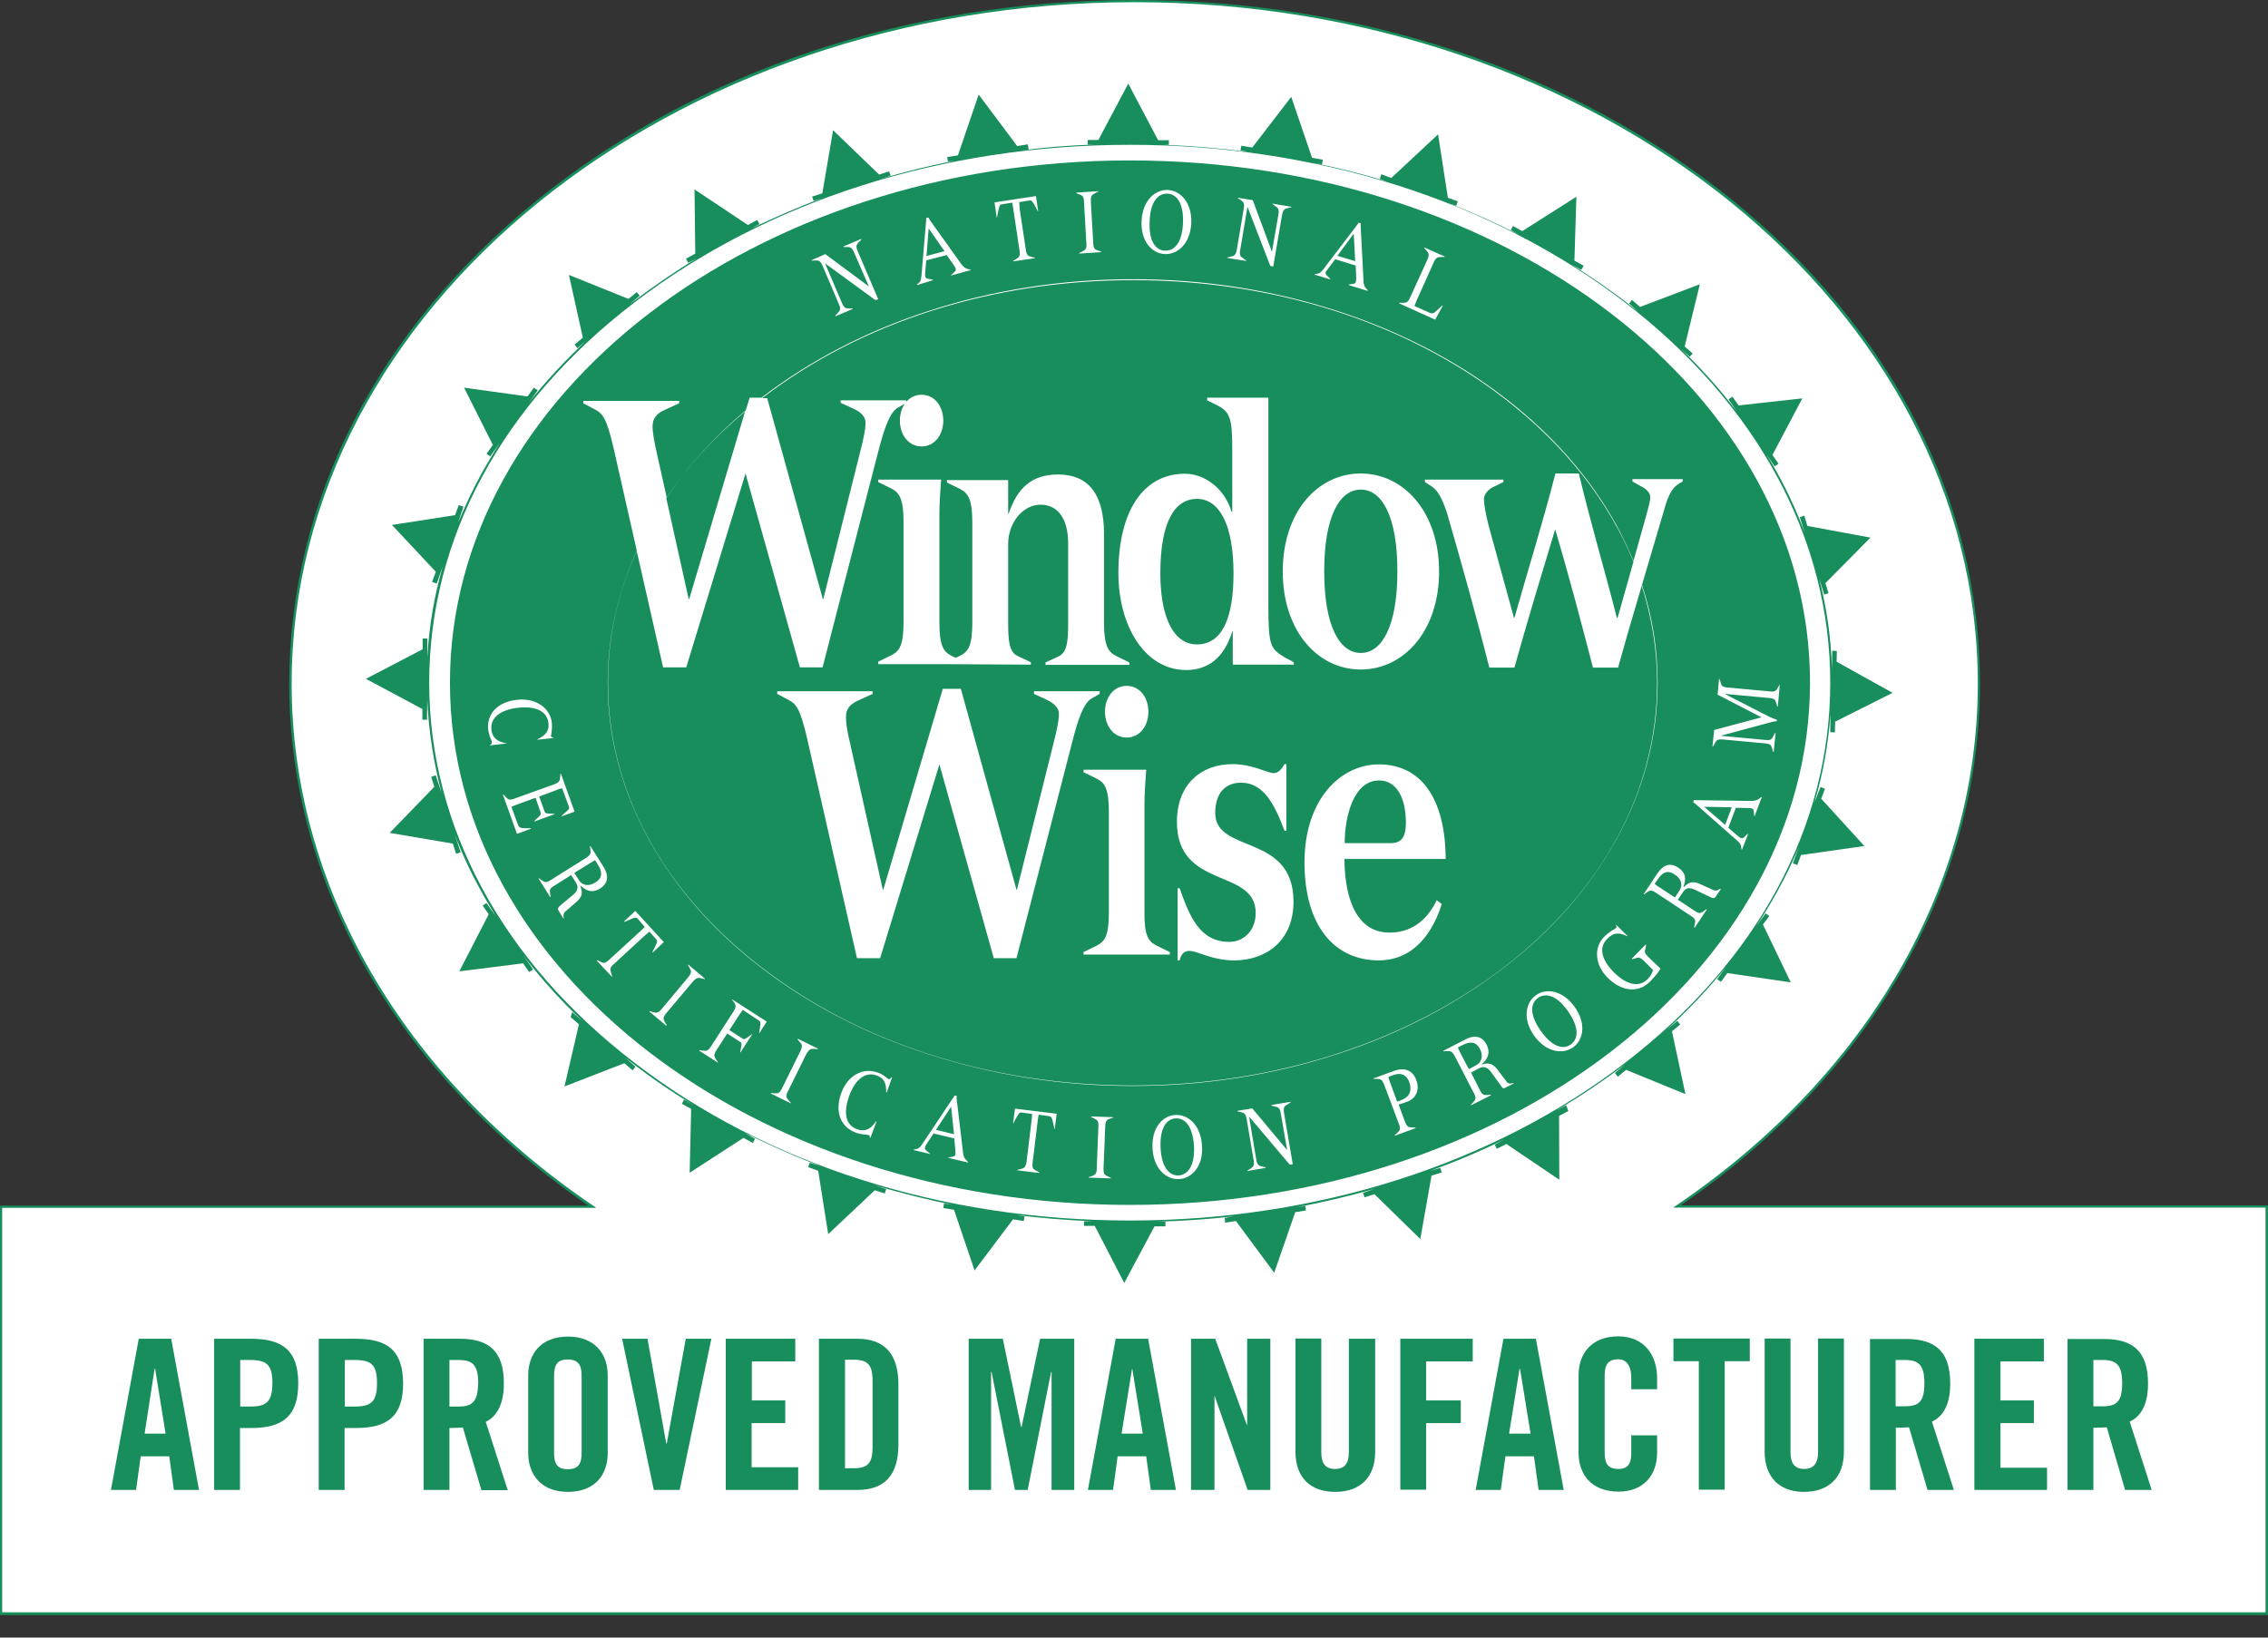 <svg xmlns="http://www.w3.org/2000/svg" width="90" height="65" viewBox="0 0 90 65" fill="none"><rect x="0" y="0" width="90" height="65" fill="#333333" stroke="none"/><path d="M89.961 47.884V64.036H0.039V47.884H23.497C16.171 42.92 11.526 35.478 11.526 27.136C11.526 12.165 26.526 0.039 45.029 0.039C63.532 0.039 78.522 12.175 78.522 27.136C78.522 35.468 73.858 42.92 66.552 47.884H89.961Z" fill="white"></path><path d="M66.697 47.845C74.245 42.668 78.571 35.129 78.571 27.136C78.571 19.877 75.077 13.065 68.739 7.935C62.39 2.816 53.971 0 45.019 0C36.068 0 27.629 2.816 21.3 7.955C14.971 13.094 11.477 19.887 11.477 27.145C11.477 35.139 15.803 42.668 23.352 47.855H0V64.103H90V47.845H66.697ZM89.903 63.997H0.087V47.942H23.661L23.535 47.855C15.939 42.697 11.574 35.139 11.574 27.136C11.574 12.223 26.584 0.087 45.029 0.087C63.474 0.087 78.484 12.223 78.484 27.136C78.484 35.139 74.119 42.687 66.523 47.845L66.397 47.932H89.903V63.997ZM5.506 53.139L4.403 59.139H5.4L5.584 57.803H6.716L6.9 59.139H7.897L6.794 53.139H5.506ZM5.739 56.903L6.135 54.329H6.155L6.571 56.903H5.739ZM9.968 53.139H8.497V59.139H9.523V56.681H9.968C11.236 56.681 11.835 56.197 11.835 54.91C11.835 53.623 11.236 53.139 9.968 53.139ZM9.929 55.829H9.532V53.981H9.929C10.597 53.981 10.81 54.184 10.81 54.9C10.8 55.626 10.597 55.829 9.929 55.829ZM14.119 53.139H12.648V59.139H13.674V56.681H14.129C15.397 56.681 15.997 56.197 15.997 54.91C15.987 53.623 15.406 53.139 14.119 53.139ZM14.081 55.829H13.684V53.981H14.081C14.748 53.981 14.961 54.184 14.961 54.9C14.961 55.616 14.748 55.829 14.081 55.829ZM19.994 54.91C19.994 53.632 19.403 53.139 18.252 53.139H16.81V59.139H17.835V56.681C18.019 56.681 18.232 56.671 18.368 56.661L19.103 59.148H20.148L19.277 56.439C19.626 56.264 19.994 55.868 19.994 54.91ZM18.203 55.829H17.835V53.981H18.203C18.755 53.981 18.977 54.184 18.977 54.9C18.958 55.626 18.755 55.829 18.203 55.829ZM22.539 53.052C21.455 53.052 20.961 53.748 20.961 54.59V57.677C20.961 58.519 21.465 59.216 22.539 59.216C23.623 59.216 24.116 58.519 24.116 57.677V54.59C24.116 53.748 23.613 53.052 22.539 53.052ZM23.081 57.658C23.081 58.103 22.955 58.316 22.529 58.316C22.113 58.316 21.987 58.103 21.987 57.658V54.619C21.987 54.174 22.113 53.961 22.529 53.961C22.945 53.961 23.081 54.174 23.081 54.619V57.658ZM27.213 53.139H28.229L26.971 59.139H25.945L24.687 53.139H25.694L26.439 57.3H26.458L27.213 53.139ZM29.826 58.239H31.674V59.139H28.8V53.139H31.558V54.039H29.835V55.587H31.161V56.487H29.826V58.239ZM34.026 53.139H32.497V59.139H34.026C35.09 59.139 35.652 58.568 35.652 57.329V54.958C35.652 53.729 35.09 53.139 34.026 53.139ZM34.626 57.445C34.626 58.074 34.432 58.277 33.89 58.277H33.532V53.971H33.89C34.432 53.971 34.626 54.174 34.626 54.803V57.445ZM41.274 53.139H42.629V59.139H41.729V54.455H41.71L40.781 59.139H40.277L39.348 54.455H39.329V59.139H38.439V53.139H39.794L40.519 56.642H40.539L41.274 53.139ZM44.274 53.139L43.171 59.139H44.168L44.352 57.803H45.484L45.668 59.139H46.664L45.561 53.139H44.274ZM44.507 56.903L44.923 54.329H44.932L45.348 56.903H44.507ZM49.481 53.139H50.41V59.139H49.51L48.194 55.394V59.139H47.264V53.139H48.223L49.481 56.565H49.49V53.139H49.481ZM53.545 53.139H54.571V57.619C54.571 58.645 53.971 59.216 52.984 59.216C52.007 59.216 51.407 58.655 51.407 57.619V53.129H52.432V57.648C52.432 58.093 52.606 58.306 52.974 58.306C53.352 58.306 53.526 58.093 53.526 57.648V53.139H53.545ZM55.568 53.139H58.442V54.039H56.593V55.587H57.968V56.487H56.593V59.129H55.568V53.139ZM59.661 53.139L58.558 59.139H59.555L59.739 57.803H60.871L61.055 59.139H62.052L60.948 53.139H59.661ZM59.884 56.903L60.3 54.329H60.319L60.736 56.903H59.884ZM65.758 54.697V55.142H64.732V54.677C64.732 54.164 64.5 53.952 64.229 53.952C63.813 53.952 63.677 54.164 63.677 54.61V57.648C63.677 58.093 63.803 58.306 64.229 58.306C64.597 58.306 64.732 58.093 64.732 57.697V56.971H65.758V57.668C65.758 58.51 65.255 59.206 64.229 59.206C63.145 59.206 62.642 58.51 62.642 57.668V54.581C62.642 53.739 63.145 53.042 64.229 53.042C65.255 53.052 65.758 53.797 65.758 54.697ZM67.403 54.029H66.406V53.129H69.436V54.029H68.439V59.129H67.413V54.029H67.403ZM70.026 57.619V53.129H71.052V57.648C71.052 58.093 71.226 58.306 71.594 58.306C71.961 58.306 72.145 58.093 72.145 57.648V53.129H73.171V57.619C73.171 58.645 72.571 59.216 71.584 59.216C70.626 59.216 70.026 58.645 70.026 57.619ZM75.223 56.671C75.406 56.671 75.619 56.661 75.755 56.652L76.49 59.139H77.535L76.665 56.429C77.013 56.264 77.39 55.887 77.39 54.919C77.39 53.642 76.8 53.148 75.648 53.148H74.207V59.139H75.232V56.681H75.223V56.671ZM75.223 53.981H75.59C76.142 53.981 76.365 54.184 76.365 54.9C76.365 55.616 76.161 55.819 75.59 55.819H75.223V53.981ZM81.223 59.139H78.348V53.139H81.106V54.039H79.384V55.587H80.71V56.487H79.384V58.258H81.232V59.139H81.223ZM83.071 56.671C83.255 56.671 83.468 56.661 83.603 56.652L84.329 59.139H85.384L84.513 56.429C84.861 56.264 85.239 55.887 85.239 54.919C85.239 53.642 84.648 53.148 83.497 53.148H82.045V59.139H83.071V56.671ZM83.071 53.981H83.439C83.99 53.981 84.213 54.184 84.213 54.9C84.213 55.616 84.01 55.819 83.439 55.819H83.071V53.981ZM62.148 43.868L61.703 44.11C62.681 43.539 63.6 42.919 64.481 42.252L64.084 42.59L64.2 42.736L64.529 42.465L66.871 43.423H66.881L66.348 40.935L66.677 40.664L66.561 40.519L66.135 40.877C67.007 40.084 67.781 39.261 68.487 38.39L68.139 38.864L68.293 38.971L68.545 38.623L71.052 38.99H71.061L69.958 36.697L70.21 36.358L70.064 36.252L69.707 36.736C69.997 36.3 70.268 35.855 70.519 35.4C70.848 34.81 71.139 34.21 71.39 33.6L71.148 34.258V34.268L71.323 34.336L71.468 33.939L73.974 33.581H73.984L72.271 31.703L72.416 31.316V31.306L72.242 31.239L72 31.858C72.348 30.697 72.552 29.526 72.639 28.326L72.629 29.052V29.061L72.813 29.071L72.823 28.645L75.097 27.503H75.106L72.881 26.265L72.89 25.848V25.839L72.707 25.829L72.697 26.535C72.658 25.316 72.493 24.126 72.184 22.955L72.387 23.593V23.603L72.561 23.545L72.436 23.148L74.216 21.348L74.226 21.339L71.719 20.874L71.603 20.477V20.468L71.429 20.526H71.419L71.623 21.165C71.323 20.352 70.955 19.548 70.519 18.755C70.374 18.494 70.229 18.242 70.074 18L70.423 18.513L70.577 18.407L70.335 18.058L71.516 15.823V15.813L68.99 16.093L68.748 15.745L68.594 15.852L68.923 16.335C68.264 15.464 67.519 14.632 66.697 13.839L67.055 14.158L67.171 14.032L66.852 13.752L67.452 11.293V11.284L65.081 12.184L64.761 11.903L64.645 12.048L65.013 12.377C64.848 12.252 64.694 12.126 64.539 12C63.842 11.468 63.116 10.974 62.371 10.5L62.748 10.713L62.845 10.548L62.477 10.345L62.555 7.819V7.81L60.407 9.174L60.039 8.971L59.952 9.135L60.281 9.319C59.381 8.855 58.452 8.439 57.474 8.061L57.774 8.168H57.784L57.852 7.994L57.455 7.848L57.068 5.342V5.332L55.21 7.065L54.823 6.919H54.813L54.755 7.094V7.103L55.074 7.21C54.106 6.919 53.129 6.668 52.132 6.465L52.452 6.523H52.461L52.49 6.348V6.339L52.065 6.261L51.242 3.852V3.842L49.694 5.855L49.277 5.787H49.258L49.229 5.961V5.971L49.519 6.029C48.416 5.884 47.284 5.787 46.161 5.748H46.384V5.565H45.958L44.777 3.329V3.31L43.587 5.555H43.161V5.739H43.413C42.445 5.768 41.477 5.845 40.539 5.971L40.81 5.932H40.819L40.79 5.748V5.729L40.364 5.797L38.845 3.765L38.836 3.755L38.013 6.165L37.597 6.232H37.587L37.616 6.416L37.887 6.377C36.9 6.571 35.923 6.813 34.965 7.094L35.332 6.977H35.342L35.284 6.803L34.887 6.929L33.058 5.168L32.632 7.674L32.236 7.8H32.226L32.284 7.974L32.642 7.858C31.674 8.216 30.735 8.632 29.835 9.058L30.136 8.894L30.048 8.729L29.681 8.932L27.561 7.519L27.59 10.065L27.223 10.268L27.31 10.432L27.658 10.248C26.777 10.781 25.945 11.352 25.142 11.961C25.084 12 25.045 12.039 24.987 12.077L25.384 11.739L25.268 11.594L24.939 11.864L22.587 10.916H22.577L23.129 13.403L22.8 13.674L22.916 13.819L23.284 13.5C22.452 14.284 21.677 15.107 20.99 15.977L21.339 15.493L21.184 15.387L20.932 15.736L18.416 15.387L19.558 17.661L19.306 18.01L19.452 18.116L19.839 17.574C19.587 17.961 19.355 18.368 19.123 18.765C18.765 19.413 18.455 20.09 18.174 20.758L18.387 20.119V20.11L18.213 20.052H18.203L18.058 20.448L15.561 20.835H15.552L17.294 22.694L17.148 23.09V23.1L17.323 23.158H17.332L17.574 22.471C17.226 23.661 17.023 24.89 16.955 26.129V25.345H16.771V25.771L14.526 26.942H14.516L16.761 28.142V28.568H16.945L16.955 27.784C17.013 29.032 17.206 30.271 17.526 31.481L17.294 30.784V30.774L17.119 30.832H17.11L17.235 31.229L15.474 33.048L15.464 33.058L17.971 33.484L18.097 33.881V33.89L18.271 33.832H18.281L18.048 33.126C18.339 33.9 18.687 34.645 19.103 35.39C19.287 35.729 19.481 36.048 19.674 36.368L19.306 35.845L19.152 35.942L19.393 36.29L18.232 38.545V38.555L20.758 38.236L21 38.584L21.155 38.477L20.787 37.955C21.484 38.855 22.258 39.726 23.129 40.539L22.703 40.171L22.645 40.374L22.974 40.655L22.403 43.113V43.123L24.774 42.203L25.103 42.484L25.219 42.339L24.774 41.952C24.89 42.048 25.026 42.145 25.152 42.242C25.907 42.832 26.71 43.374 27.542 43.877L27.145 43.645L27.058 43.81L27.426 44.013L27.368 46.539V46.548L29.506 45.164L29.874 45.368L29.961 45.203L29.564 44.971C30.523 45.445 31.51 45.89 32.535 46.277L32.139 46.152H32.129L32.071 46.326L32.468 46.471L32.864 48.977V48.987L34.713 47.245L35.11 47.371L35.168 47.197L34.732 47.052C35.739 47.352 36.774 47.613 37.819 47.826L37.471 47.768H37.461L37.432 47.952L37.858 48.019L38.671 50.419V50.429L40.2 48.397L40.626 48.465L40.655 48.281L40.287 48.223C41.303 48.348 42.339 48.435 43.364 48.474H43.016V48.658H43.442L44.613 50.923L45.813 48.677H46.248V48.493H45.881C46.907 48.465 47.932 48.397 48.948 48.281L48.61 48.339H48.6L48.619 48.523V48.532L49.045 48.465L50.555 50.507L50.565 50.516L51.397 48.116L51.813 48.048H51.823L51.803 47.874V47.864L51.416 47.923C52.481 47.729 53.535 47.477 54.552 47.187L54.097 47.342H54.087L54.145 47.516V47.526L54.542 47.4L56.352 49.171L56.361 49.181L56.806 46.664L57.203 46.539H57.213L57.155 46.364V46.355L56.739 46.481C57.755 46.113 58.742 45.697 59.69 45.232L59.313 45.435L59.4 45.6L59.777 45.407L61.868 46.819L61.877 46.829L61.868 44.294L62.236 44.1L62.148 43.868ZM17.032 27.097C17.032 21.387 19.916 16.035 25.171 12.01C30.436 7.974 37.403 5.748 44.836 5.748C52.268 5.748 59.245 7.974 64.49 12.01C69.745 16.045 72.629 21.407 72.629 27.097C72.629 32.806 69.736 38.158 64.49 42.184C59.236 46.219 52.258 48.445 44.836 48.445C37.403 48.445 30.426 46.219 25.181 42.184C19.926 38.158 17.032 32.787 17.032 27.097ZM44.836 47.826C29.932 47.826 17.855 38.555 17.855 27.097C17.855 15.648 29.942 6.368 44.836 6.368C59.739 6.368 71.826 15.639 71.826 27.097C71.816 38.535 59.739 47.826 44.836 47.826Z" fill="#188E5C"></path><path d="M64.142 33.32C65.226 31.346 65.778 29.256 65.778 27.098C65.778 25.772 65.574 24.475 65.158 23.217L66.029 20.265C66.232 19.53 66.407 19.288 66.774 19.114V19.017H64.781V19.114L65.148 19.317C65.332 19.414 65.487 19.559 65.487 19.733C65.487 19.898 65.41 20.159 65.284 20.614L64.82 22.269C64.626 21.794 64.394 21.32 64.152 20.856C63.097 18.949 61.607 17.246 59.681 15.765C57.774 14.304 55.539 13.143 53.061 12.34C50.487 11.507 47.768 11.082 44.961 11.082C42.155 11.082 39.416 11.507 36.861 12.34C34.374 13.143 32.158 14.304 30.242 15.765L30.223 15.785H29.748L29.594 16.288C28.345 17.333 27.29 18.494 26.458 19.753L26.071 18.02C25.965 17.517 25.897 17.227 25.897 16.917C25.897 16.656 26.003 16.433 26.381 16.269L26.952 16.007V15.911H23.148V16.007L23.603 16.249C23.923 16.414 24.078 16.617 24.349 17.788L25.268 21.853C24.513 23.536 24.116 25.288 24.116 27.107C24.116 29.265 24.668 31.356 25.752 33.33C26.807 35.236 28.297 36.94 30.223 38.42C32.129 39.882 34.365 41.043 36.842 41.846C39.416 42.678 42.136 43.104 44.942 43.104C47.748 43.104 50.487 42.678 53.042 41.846C55.529 41.043 57.745 39.882 59.661 38.42C61.587 36.949 63.087 35.227 64.142 33.32ZM29.565 16.336L27.349 23.778H27.329L26.439 19.772C27.261 18.533 28.316 17.372 29.565 16.336ZM44.942 43.085C39.377 43.085 34.161 41.43 30.223 38.401C26.294 35.382 24.126 31.375 24.126 27.098C24.126 25.288 24.513 23.527 25.268 21.872L26.313 26.488H27.232L29.584 18.794L31.742 26.488H32.642L34.858 17.895C35.11 16.936 35.313 16.385 35.613 16.191L35.903 16.027C35.778 16.211 35.71 16.443 35.71 16.695C35.71 17.265 36.058 17.72 36.571 17.72C37.084 17.72 37.432 17.265 37.432 16.695C37.432 16.123 37.084 15.669 36.571 15.669C36.319 15.669 36.116 15.775 35.961 15.949V15.891H33.358V15.988L33.803 16.191C34.084 16.317 34.345 16.482 34.345 16.782C34.345 17.033 34.278 17.372 34.132 17.943L32.671 23.778H32.652L30.445 15.804H30.232H30.242C34.171 12.785 39.397 11.12 44.961 11.12C50.526 11.12 55.742 12.775 59.681 15.804C62.09 17.662 63.832 19.878 64.82 22.298L64.19 24.523H64.161C63.687 22.656 63.136 20.817 62.652 18.794H61.723C61.219 20.759 60.62 22.666 60.097 24.523H60.078L59.071 20.856C58.955 20.391 58.887 20.033 58.887 19.801C58.887 19.627 59.052 19.433 59.226 19.346L59.661 19.133V19.036H56.545V19.133L56.816 19.307C57.078 19.482 57.232 19.82 57.407 20.314C58.007 22.385 58.587 24.465 59.1 26.498H60.097C60.6 24.678 61.161 22.84 61.713 21.011C62.255 22.83 62.739 24.678 63.213 26.498H64.21C64.326 26.082 64.452 25.627 64.578 25.191L65.148 23.246C65.545 24.494 65.758 25.782 65.758 27.107C65.758 31.385 63.59 35.391 59.661 38.411C55.723 41.411 50.507 43.085 44.942 43.085ZM20.139 29.507L19.442 29.585V29.566C19.481 29.556 19.52 29.527 19.52 29.459C19.51 29.382 19.413 29.227 19.374 28.975C19.297 28.307 19.79 27.843 20.536 27.775C21.252 27.698 21.842 28.095 21.9 28.704C21.91 28.83 21.9 28.956 21.89 29.043C21.881 29.13 21.861 29.198 21.861 29.217C21.861 29.246 21.929 29.275 21.958 29.275V29.294L21.329 29.362V29.343C21.658 29.178 21.794 29.023 21.765 28.704C21.707 28.191 21.194 28.017 20.545 28.095C19.926 28.162 19.452 28.443 19.5 28.956C19.539 29.323 19.771 29.43 20.052 29.498L20.129 29.507H20.139ZM22.016 32.314L21.213 32.604L21.203 32.585L21.358 32.44C21.445 32.353 21.474 32.324 21.455 32.256L21.252 31.666L20.536 31.927C20.458 31.956 20.381 31.985 20.294 32.023L20.545 32.711C20.603 32.856 20.642 32.875 20.884 32.875H21.058L21.068 32.895L20.516 33.098L19.955 31.54L19.974 31.53L20.061 31.627C20.158 31.733 20.216 31.772 20.4 31.704L21.987 31.133C22.2 31.056 22.22 30.988 22.229 30.843L22.239 30.717L22.258 30.707L22.8 32.217L22.297 32.401L22.287 32.382L22.481 32.207C22.568 32.13 22.607 32.101 22.568 31.994L22.307 31.288C22.22 31.307 22.142 31.327 22.065 31.366L21.397 31.617L21.61 32.207C21.629 32.285 21.687 32.285 21.803 32.294L22.007 32.304L22.016 32.314ZM23.816 35.266C24.213 35.004 24.107 34.656 23.942 34.395L23.429 33.582L23.41 33.591L23.429 33.717C23.448 33.862 23.448 33.92 23.265 34.046L21.832 34.946C21.668 35.043 21.619 35.023 21.494 34.936L21.387 34.859L21.368 34.869L21.832 35.604L21.852 35.594L21.832 35.469C21.803 35.324 21.813 35.266 21.977 35.169L22.665 34.733L22.839 35.004C22.926 35.149 22.994 35.304 22.732 35.527L22.277 35.904C22.152 36.011 22.113 36.059 22.161 36.136L22.355 36.456L22.374 36.446L22.365 36.369C22.355 36.311 22.365 36.224 22.452 36.166L22.897 35.778C23.081 35.614 23.148 35.44 23.023 35.159L23.032 35.149C23.236 35.333 23.477 35.478 23.816 35.266ZM22.974 34.936L22.79 34.646L23.4 34.269C23.477 34.23 23.545 34.182 23.613 34.143L23.729 34.327C23.884 34.569 23.942 34.83 23.632 35.023C23.381 35.188 23.11 35.159 22.974 34.936ZM25.771 36.978C25.703 37.036 25.645 37.085 25.578 37.143L24.339 38.285C24.194 38.411 24.213 38.478 24.252 38.623L24.29 38.749L24.281 38.769L23.681 38.13L23.7 38.111L23.816 38.169C23.942 38.236 24.01 38.246 24.155 38.111L25.403 36.969C25.471 36.911 25.52 36.853 25.587 36.794L25.307 36.465C25.248 36.398 25.19 36.407 24.852 36.562L24.774 36.591L24.765 36.572L25.21 36.156L26.342 37.395L25.897 37.811L25.887 37.801L25.916 37.733C26.09 37.404 26.1 37.356 26.042 37.288L25.771 36.978ZM27.852 38.836C27.707 38.798 27.648 38.798 27.503 38.953L26.419 40.24C26.303 40.395 26.313 40.443 26.39 40.578L26.458 40.694L26.439 40.714L25.771 40.153L25.781 40.133L25.907 40.172C26.052 40.211 26.11 40.211 26.236 40.075L27.31 38.788C27.455 38.614 27.436 38.546 27.368 38.42L27.3 38.304L27.31 38.285L27.977 38.846L27.968 38.865L27.852 38.836ZM29.071 39.678L30.426 40.549L30.136 41.004L30.126 40.995L30.165 40.733C30.184 40.627 30.194 40.569 30.107 40.501L29.477 40.085C29.419 40.153 29.381 40.23 29.332 40.288L28.945 40.888L29.468 41.227C29.536 41.266 29.574 41.236 29.671 41.169L29.836 41.053L29.845 41.062L29.381 41.778L29.371 41.769L29.41 41.566C29.429 41.449 29.439 41.391 29.381 41.362L28.858 41.023L28.413 41.711C28.316 41.875 28.336 41.923 28.413 42.049L28.49 42.156L28.481 42.175L27.745 41.701L27.755 41.682L27.881 41.701C28.026 41.72 28.084 41.72 28.2 41.556L29.11 40.143C29.226 39.959 29.207 39.891 29.119 39.775L29.042 39.669L29.071 39.678ZM31.674 41.236L32.458 41.623L32.449 41.643L32.323 41.633C32.178 41.623 32.12 41.633 32.003 41.827L31.258 43.336C31.171 43.511 31.2 43.569 31.297 43.675L31.384 43.772L31.374 43.791L30.59 43.404L30.6 43.385L30.726 43.395C30.871 43.404 30.929 43.395 31.016 43.23L31.761 41.72C31.858 41.517 31.829 41.459 31.732 41.353L31.645 41.256L31.674 41.236ZM35.381 42.756L35.4 42.766L35.187 43.365L35.168 43.356C35.168 42.988 35.09 42.804 34.79 42.688C34.307 42.514 33.919 42.891 33.697 43.501C33.484 44.091 33.513 44.633 33.997 44.817C34.345 44.943 34.548 44.798 34.723 44.566L34.761 44.507L34.781 44.517L34.539 45.166L34.52 45.156C34.52 45.117 34.52 45.069 34.452 45.049C34.384 45.03 34.19 45.04 33.949 44.953C33.319 44.711 33.126 44.082 33.387 43.375C33.639 42.688 34.248 42.359 34.829 42.572C34.955 42.611 35.061 42.678 35.129 42.736C35.207 42.794 35.245 42.833 35.274 42.843C35.313 42.833 35.352 42.794 35.381 42.756ZM38.216 45.746L37.974 43.714C37.965 43.636 37.955 43.588 37.965 43.501L37.877 43.482C37.868 43.511 37.849 43.549 37.781 43.636L36.697 45.262C36.532 45.514 36.484 45.591 36.349 45.611L36.261 45.63V45.649L36.9 45.804V45.785L36.794 45.698C36.726 45.64 36.687 45.62 36.707 45.533C36.716 45.504 36.745 45.436 36.784 45.388L37.045 44.991L37.868 45.185L37.907 45.62C37.916 45.746 37.916 45.794 37.916 45.824C37.907 45.882 37.858 45.901 37.761 45.92L37.645 45.94L37.636 45.959L38.41 46.143L38.419 46.123L38.332 46.036C38.265 45.969 38.226 45.882 38.216 45.746ZM37.142 44.846L37.742 43.927L37.858 45.02L37.142 44.846ZM40.278 44.004L41.932 44.207L41.855 44.807H41.836L41.826 44.73C41.748 44.362 41.729 44.314 41.632 44.304L41.216 44.246C41.197 44.333 41.187 44.411 41.178 44.498L40.974 46.172C40.955 46.356 40.994 46.414 41.129 46.472L41.245 46.54V46.559L40.374 46.453V46.433L40.5 46.404C40.645 46.365 40.694 46.336 40.732 46.143L40.936 44.469C40.945 44.382 40.955 44.304 40.955 44.217L40.539 44.159C40.452 44.149 40.423 44.188 40.248 44.517L40.219 44.585H40.2L40.278 44.004ZM43.297 44.314L44.178 44.343V44.362L44.061 44.401C43.916 44.44 43.868 44.488 43.858 44.72L43.79 46.404C43.79 46.598 43.829 46.636 43.965 46.694L44.081 46.753V46.772L43.2 46.743V46.724L43.326 46.685C43.452 46.627 43.52 46.598 43.52 46.404L43.587 44.72C43.597 44.488 43.548 44.459 43.413 44.391L43.297 44.333V44.314ZM46.645 44.256C46.132 44.275 45.687 44.778 45.736 45.582C45.774 46.385 46.278 46.83 46.79 46.801C47.303 46.772 47.758 46.278 47.7 45.475C47.652 44.672 47.158 44.227 46.645 44.256ZM46.781 46.656C46.442 46.675 46.094 46.395 46.055 45.562C46.016 44.73 46.316 44.411 46.655 44.391C46.994 44.372 47.323 44.653 47.381 45.485C47.419 46.317 47.11 46.627 46.781 46.656ZM50.952 44.169L51.3 46.211L51.184 46.23L49.578 44.333H49.568L49.858 46.056C49.887 46.24 49.955 46.269 50.1 46.307L50.226 46.336V46.356L49.49 46.482V46.472L49.607 46.395C49.723 46.317 49.781 46.278 49.752 46.075L49.471 44.42C49.432 44.207 49.374 44.169 49.229 44.14L49.103 44.111V44.091L49.694 43.995L51.078 45.649L50.826 44.198C50.797 43.985 50.729 43.946 50.584 43.917L50.458 43.888V43.859L51.213 43.733V43.753L51.107 43.83C50.961 43.898 50.923 43.956 50.952 44.169ZM56.197 42.853C56.1 42.591 55.839 42.32 55.326 42.504L54.503 42.804L54.513 42.824H54.639C54.784 42.824 54.842 42.843 54.929 43.056L55.52 44.633C55.587 44.817 55.548 44.875 55.442 44.972L55.345 45.059L55.355 45.078L56.178 44.778L56.168 44.759L56.042 44.749C55.897 44.749 55.839 44.73 55.761 44.546L55.5 43.84C55.616 43.811 55.732 43.772 55.8 43.743C56.11 43.656 56.381 43.336 56.197 42.853ZM55.442 43.724L55.171 42.988C55.142 42.911 55.113 42.824 55.094 42.746L55.297 42.669C55.626 42.553 55.829 42.688 55.926 42.959C56.023 43.23 55.984 43.52 55.626 43.656C55.548 43.694 55.5 43.714 55.442 43.724ZM59.961 43.007C59.903 43.017 59.816 42.998 59.768 42.911L59.41 42.436C59.255 42.243 59.09 42.156 58.81 42.253L58.8 42.243C59.003 42.059 59.168 41.827 58.994 41.469C58.781 41.043 58.403 41.12 58.132 41.266L57.271 41.711L57.281 41.73L57.407 41.72C57.552 41.711 57.61 41.72 57.726 41.914L58.5 43.414C58.587 43.588 58.558 43.646 58.461 43.753L58.374 43.849L58.384 43.869L59.168 43.472L59.158 43.453L59.032 43.462C58.887 43.472 58.829 43.462 58.742 43.298L58.374 42.572L58.665 42.417C58.819 42.34 58.984 42.291 59.178 42.562L59.526 43.046C59.623 43.191 59.652 43.23 59.739 43.172L60.068 43.007L60.058 42.988L59.961 43.007ZM58.578 42.282L58.287 42.436L57.958 41.807C57.919 41.73 57.881 41.653 57.852 41.575L58.045 41.478C58.297 41.353 58.558 41.304 58.732 41.643C58.858 41.895 58.81 42.166 58.578 42.282ZM60.949 39.504C60.532 39.794 60.416 40.462 60.881 41.111C61.345 41.759 61.994 41.865 62.419 41.575C62.845 41.275 62.952 40.617 62.487 39.969C62.023 39.311 61.355 39.204 60.949 39.504ZM62.332 41.459C62.061 41.653 61.626 41.604 61.142 40.917C60.658 40.23 60.755 39.814 61.026 39.611C61.307 39.417 61.742 39.456 62.226 40.143C62.7 40.83 62.613 41.256 62.332 41.459ZM65.39 37.965L65.894 38.449C65.807 38.594 65.71 38.72 65.478 38.962C65.003 39.436 64.345 39.349 63.803 38.817C63.29 38.304 63.232 37.617 63.658 37.182C63.774 37.066 63.89 36.988 63.958 36.94C64.036 36.901 64.103 36.862 64.132 36.833C64.161 36.804 64.142 36.746 64.123 36.717L64.132 36.707L64.587 37.153L64.578 37.162C64.239 37.007 64.036 36.998 63.765 37.278C63.407 37.646 63.6 38.159 64.055 38.604C64.5 39.049 65.013 39.233 65.381 38.865C65.497 38.749 65.565 38.623 65.594 38.498L65.255 38.159C65.071 37.975 65.003 37.995 64.887 38.043L64.771 38.072L64.752 38.053L65.303 37.491L65.323 37.511L65.294 37.656C65.255 37.782 65.255 37.82 65.39 37.965ZM68.197 35.314C68.158 35.343 68.071 35.372 67.984 35.324L67.442 35.082C67.21 34.975 67.026 34.995 66.823 35.207L66.803 35.198C66.9 34.936 66.929 34.656 66.6 34.443C66.203 34.172 65.932 34.423 65.758 34.685L65.226 35.488L65.245 35.498L65.352 35.42C65.468 35.333 65.536 35.314 65.719 35.44L67.123 36.369C67.287 36.475 67.287 36.543 67.249 36.688L67.229 36.814L67.249 36.824L67.732 36.098L67.713 36.088L67.607 36.166C67.49 36.253 67.423 36.272 67.268 36.166L66.581 35.711L66.765 35.44C66.861 35.294 66.968 35.169 67.278 35.324L67.82 35.585C67.974 35.662 68.023 35.672 68.081 35.594L68.284 35.294L68.265 35.275L68.197 35.314ZM66.648 35.343L66.465 35.623L65.865 35.227C65.787 35.188 65.719 35.13 65.661 35.082L65.787 34.898C65.952 34.656 66.155 34.501 66.455 34.714C66.716 34.869 66.794 35.13 66.648 35.343ZM69.803 31.704C69.716 31.772 69.62 31.791 69.474 31.791L67.432 31.762C67.355 31.762 67.307 31.762 67.219 31.753L67.19 31.84C67.219 31.859 67.249 31.878 67.336 31.956L68.797 33.243C69.029 33.436 69.087 33.504 69.097 33.63L69.107 33.717L69.126 33.727L69.368 33.107L69.349 33.098L69.252 33.194C69.184 33.253 69.155 33.291 69.078 33.262C69.049 33.253 68.99 33.204 68.952 33.175L68.584 32.856L68.884 32.062L69.32 32.072C69.445 32.072 69.494 32.082 69.523 32.091C69.581 32.111 69.59 32.149 69.6 32.256L69.61 32.382L69.629 32.391L69.91 31.646L69.89 31.636L69.803 31.704ZM68.458 32.74L67.626 32.023L68.719 32.043L68.458 32.74ZM70.626 27.175L70.549 28.046H70.529L70.49 27.92C70.452 27.775 70.413 27.727 70.229 27.707L68.458 27.543V27.553L70.219 28.453C70.307 28.491 70.413 28.54 70.51 28.569V28.627C70.432 28.627 70.355 28.646 70.278 28.666L68.303 29.198V29.207L70.074 29.372C70.268 29.391 70.316 29.343 70.374 29.207L70.442 29.091H70.461L70.384 29.846H70.365L70.326 29.72C70.287 29.575 70.249 29.527 70.055 29.507L68.381 29.353C68.148 29.333 68.11 29.382 68.042 29.517L67.974 29.633H67.955L68.023 28.975L69.9 28.472L68.158 27.572L68.216 26.953H68.236L68.274 27.078C68.313 27.224 68.352 27.272 68.574 27.291L70.258 27.446C70.442 27.465 70.49 27.417 70.558 27.282L70.626 27.166V27.175ZM32.216 10.346L32.207 10.327L32.748 10.085L34.481 11.372L33.89 10.017C33.803 9.814 33.736 9.804 33.6 9.804H33.474L33.465 9.785L34.171 9.485L34.181 9.504L34.094 9.601C33.987 9.698 33.949 9.765 34.036 9.969L34.849 11.875L34.742 11.914L32.739 10.453L33.426 12.059C33.503 12.233 33.571 12.243 33.707 12.243H33.832L33.842 12.262L33.155 12.553L33.145 12.533L33.232 12.436C33.329 12.33 33.377 12.272 33.3 12.098L32.642 10.549C32.555 10.346 32.487 10.336 32.352 10.336L32.216 10.346ZM37.026 11.12L37.016 11.101L36.871 11.072C36.794 11.062 36.745 11.062 36.716 10.975C36.707 10.936 36.707 10.869 36.716 10.811L36.755 10.336L37.568 10.123L37.819 10.482C37.897 10.588 37.916 10.636 37.926 10.665C37.936 10.723 37.926 10.753 37.839 10.83L37.742 10.917V10.936L38.516 10.723L38.507 10.704L38.39 10.675C38.294 10.646 38.216 10.578 38.139 10.472L36.958 8.817C36.919 8.749 36.881 8.72 36.842 8.633L36.755 8.653C36.755 8.691 36.755 8.73 36.745 8.836L36.581 10.762C36.561 11.053 36.552 11.149 36.455 11.236L36.387 11.294L36.397 11.314L37.026 11.12ZM36.852 9.069L37.481 9.969L36.765 10.162L36.852 9.069ZM39.552 8.633L39.465 8.033L41.11 7.782L41.197 8.382H41.178L41.148 8.314C40.974 7.985 40.945 7.946 40.858 7.956L40.442 8.024C40.452 8.111 40.461 8.188 40.461 8.275L40.713 9.949C40.742 10.133 40.8 10.162 40.945 10.201L41.071 10.23V10.249L40.2 10.375V10.356L40.316 10.288C40.432 10.211 40.49 10.172 40.461 9.969L40.21 8.295C40.2 8.207 40.181 8.13 40.171 8.043L39.755 8.111C39.668 8.12 39.648 8.178 39.581 8.536L39.571 8.614L39.552 8.633ZM42.707 7.665V7.646L43.578 7.588V7.607L43.461 7.665C43.336 7.733 43.278 7.772 43.287 7.995L43.384 9.678C43.394 9.872 43.452 9.911 43.587 9.949L43.703 9.988V10.007L42.823 10.066V10.046L42.939 9.988C43.065 9.92 43.123 9.882 43.113 9.698L43.016 8.014C43.007 7.782 42.949 7.753 42.813 7.714L42.707 7.665ZM46.229 10.085C46.742 10.104 47.236 9.659 47.274 8.856C47.303 8.053 46.858 7.569 46.345 7.54C45.832 7.52 45.339 7.965 45.3 8.769C45.261 9.582 45.716 10.066 46.229 10.085ZM45.62 8.788C45.648 7.956 45.987 7.675 46.326 7.685C46.665 7.704 46.974 8.014 46.945 8.846C46.907 9.678 46.578 9.959 46.229 9.949C45.89 9.94 45.581 9.62 45.62 8.788ZM49.442 10.356L48.707 10.24V10.22L48.832 10.191C48.977 10.162 49.036 10.123 49.074 9.94L49.355 8.285C49.394 8.072 49.345 8.014 49.229 7.936L49.123 7.869V7.849L49.713 7.946L50.468 9.978H50.477L50.729 8.527C50.768 8.295 50.719 8.256 50.603 8.178L50.497 8.101V8.082L51.242 8.207V8.227L51.116 8.256C50.971 8.285 50.923 8.314 50.874 8.536L50.526 10.578L50.41 10.559L49.51 8.227H49.5L49.21 9.949C49.181 10.133 49.229 10.191 49.355 10.269L49.461 10.346L49.442 10.356ZM52.781 11.062L52.684 10.966C52.626 10.907 52.587 10.878 52.607 10.801C52.616 10.772 52.665 10.714 52.694 10.675L52.984 10.288L53.797 10.54L53.816 10.975C53.816 11.101 53.816 11.149 53.807 11.188C53.787 11.246 53.748 11.265 53.642 11.275L53.526 11.294L53.516 11.314L54.271 11.546L54.281 11.527L54.203 11.44C54.136 11.362 54.107 11.265 54.107 11.12L54 9.078C54 9.001 53.99 8.953 54 8.865L53.913 8.836C53.894 8.865 53.874 8.904 53.807 8.991L52.626 10.54C52.452 10.782 52.384 10.859 52.258 10.869L52.171 10.878L52.161 10.898L52.79 11.091L52.781 11.062ZM53.719 9.272L53.778 10.366L53.071 10.153L53.719 9.272ZM56.952 12.688L55.52 12.04L55.529 12.02H55.655C55.8 12.02 55.858 12.011 55.945 11.836L56.642 10.307C56.729 10.104 56.7 10.046 56.603 9.94L56.516 9.843L56.526 9.824L57.329 10.182L57.319 10.201H57.194C57.048 10.201 56.99 10.211 56.894 10.414L56.226 11.904C56.197 11.982 56.158 12.059 56.129 12.146L56.739 12.417C56.836 12.456 56.884 12.446 57 12.34L57.232 12.127L57.252 12.136L56.952 12.688ZM37.578 26.362H34.849V26.265L35.381 26.004C35.7 25.84 35.855 25.607 35.855 24.678V20.72C35.855 19.801 35.69 19.559 35.381 19.395L34.849 19.133V19.036H37.345C37.316 19.491 37.278 19.936 37.278 20.391V24.698C37.278 25.617 37.432 25.859 37.742 26.023L37.926 26.111L38.11 26.023C38.429 25.859 38.584 25.627 38.584 24.698V20.74C38.584 19.82 38.419 19.578 38.11 19.414L37.578 19.153V19.056H40.007V20.391H40.026C40.365 19.385 40.926 18.833 41.99 18.833C43.19 18.833 43.81 19.617 43.81 21.185V24.707C43.81 25.627 43.974 25.869 44.284 26.033L44.816 26.294V26.391H41.487V26.294L42.01 26.053C42.349 25.888 42.387 25.462 42.387 24.707V21.562C42.387 20.653 42.02 20.033 41.294 20.033C40.558 20.033 40.007 20.788 40.007 21.582V24.698C40.007 25.453 40.045 25.888 40.394 26.043L40.907 26.285V26.382L37.578 26.362ZM50.332 23.962V15.785H47.903V15.891L48.261 16.066C48.813 16.346 48.9 16.549 48.9 17.924V20.314H48.871C48.6 19.395 47.807 18.804 47.023 18.804C45.349 18.804 44.381 20.314 44.381 22.743C44.381 24.843 45.426 26.595 47.071 26.595C47.932 26.595 48.571 26.12 48.9 25.066H48.919V26.382H51.339V26.285L50.981 26.091C50.41 25.743 50.332 25.656 50.332 23.962ZM47.497 25.578C46.52 25.578 46.045 24.398 46.045 22.762C46.045 20.711 46.616 19.801 47.497 19.801C48.387 19.801 48.949 20.827 48.949 22.762C48.949 24.582 48.474 25.578 47.497 25.578ZM54 26.575C55.694 26.575 57.107 25.056 57.107 22.685C57.107 20.314 55.694 18.794 54 18.794C52.307 18.794 50.903 20.294 50.903 22.685C50.903 25.066 52.307 26.575 54 26.575ZM54 19.433C54.832 19.433 55.452 20.478 55.452 22.675C55.452 24.872 54.832 25.917 54 25.917C53.168 25.917 52.548 24.872 52.548 22.675C52.548 20.478 53.168 19.433 54 19.433ZM42.552 29.44L40.336 38.033H39.436L37.278 30.34L34.926 38.033H34.007L32.032 29.323C31.761 28.153 31.607 27.949 31.297 27.785L30.842 27.543V27.436H34.626V27.543L34.055 27.804C33.687 27.969 33.571 28.182 33.571 28.453C33.571 28.753 33.629 29.062 33.745 29.556L35.032 35.314H35.052L37.413 27.34H38.129L40.336 35.314H40.355L41.807 29.498C41.952 28.927 42.02 28.588 42.02 28.336C42.02 28.046 41.758 27.882 41.477 27.746L41.032 27.543V27.436H43.636V27.543L43.297 27.736C43.007 27.93 42.794 28.482 42.552 29.44ZM45.89 37.53L46.423 37.791V37.888H42.997V37.791L43.529 37.53C43.849 37.365 44.003 37.133 44.003 36.204V32.236C44.003 31.317 43.849 31.075 43.529 30.911L42.997 30.649V30.553H45.484C45.455 31.007 45.416 31.453 45.416 31.907V36.214C45.407 37.143 45.571 37.365 45.89 37.53ZM44.71 27.224C45.223 27.224 45.571 27.678 45.571 28.249C45.571 28.82 45.223 29.275 44.71 29.275C44.197 29.275 43.849 28.82 43.849 28.249C43.849 27.678 44.197 27.224 44.71 27.224ZM51.329 35.788C51.329 37.327 50.265 38.12 48.968 38.12C48.097 38.12 47.516 37.743 47.197 37.743C46.965 37.743 46.858 37.907 46.81 38.12H46.732V35.256H46.81C47.207 36.369 47.603 37.385 48.784 37.385C49.336 37.385 49.829 36.959 49.829 36.233C49.829 34.443 46.703 35.324 46.703 32.623C46.703 31.123 47.671 30.33 48.91 30.33C49.713 30.33 50.294 30.688 50.545 30.688C50.729 30.688 50.874 30.514 50.971 30.33H51.048V32.972H50.971C50.594 31.965 50.158 31.066 49.248 31.066C48.6 31.066 48.223 31.511 48.223 32.266C48.223 33.901 51.329 33.059 51.329 35.788ZM54.716 30.34C53.187 30.34 51.765 31.743 51.765 34.23C51.765 36.727 52.936 38.12 54.716 38.12C55.819 38.12 56.729 37.404 57.213 35.885L57.01 35.73C57.01 35.74 57 35.74 57 35.759C56.574 36.62 55.926 37.017 55.142 37.017C53.623 37.017 53.352 35.217 53.352 34.094H57.368C57.358 31.733 56.419 30.34 54.716 30.34ZM55.19 33.465H53.361C53.361 32.42 53.71 30.978 54.726 30.978C55.413 30.978 55.79 31.646 55.79 32.672C55.781 33.243 55.607 33.465 55.19 33.465Z" fill="white"></path></svg>